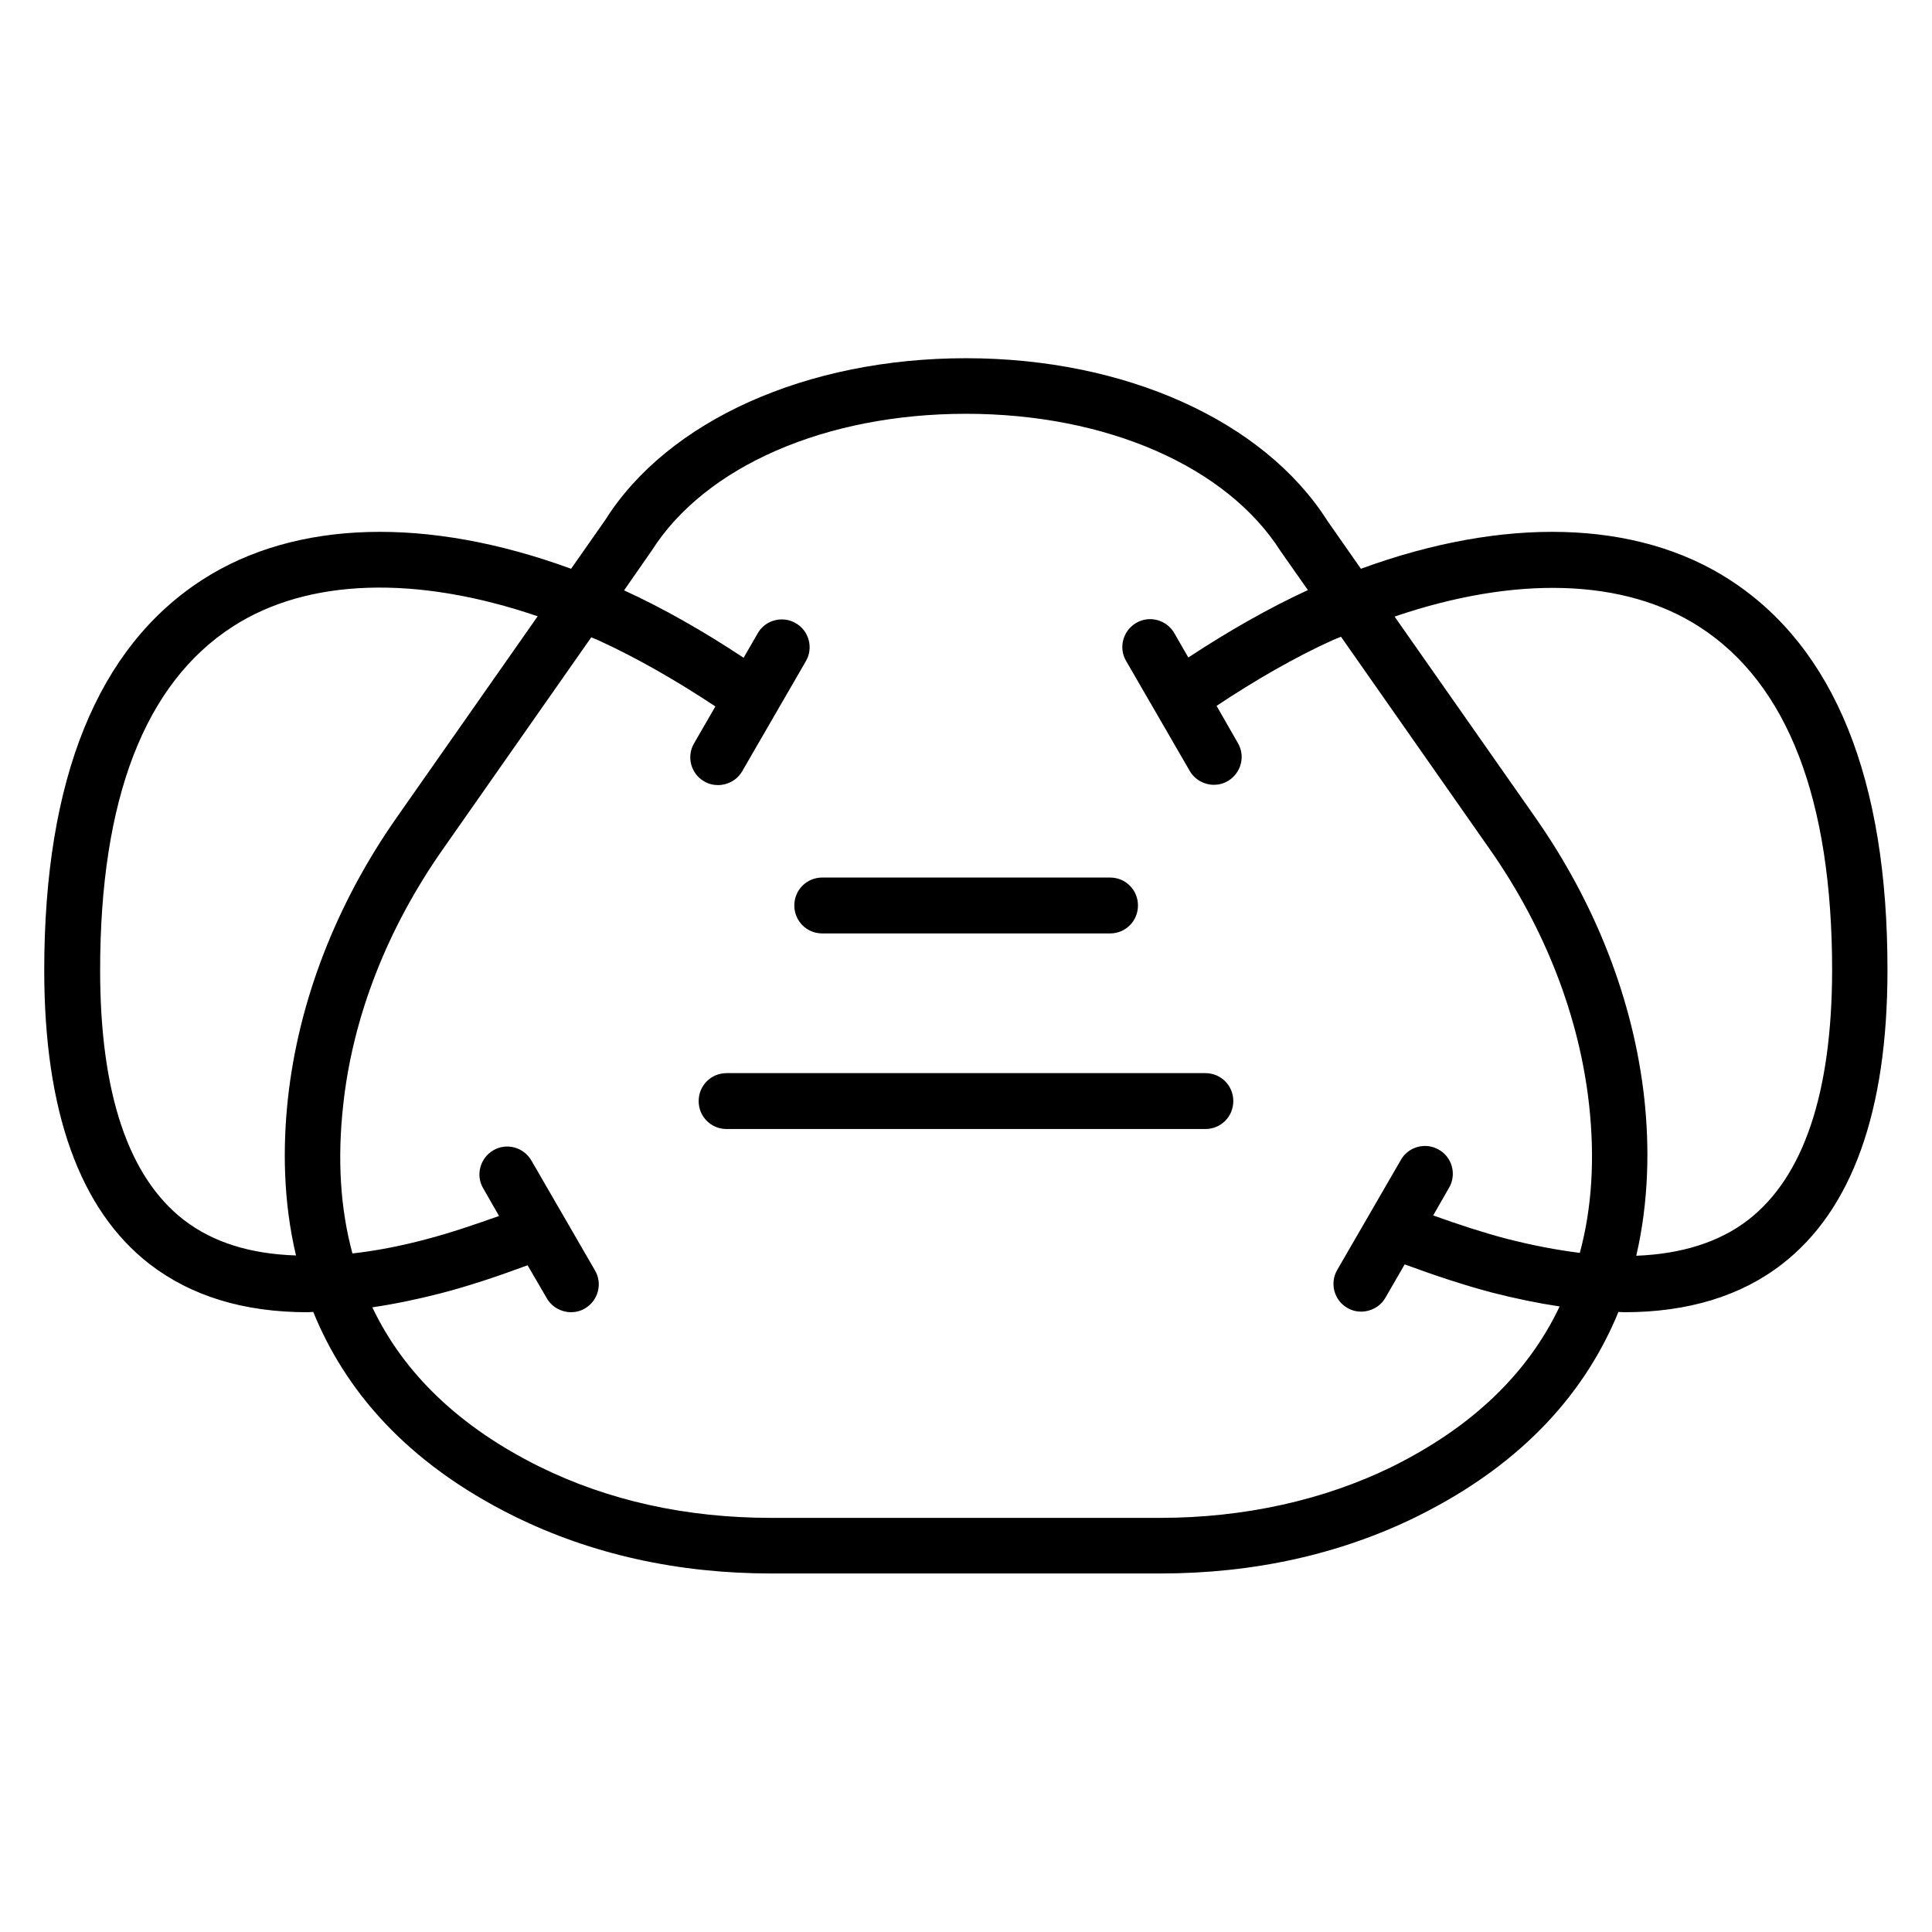 <?xml version="1.0" encoding="UTF-8"?>
<!-- Uploaded to: ICON Repo, www.iconrepo.com, Generator: ICON Repo Mixer Tools -->
<svg fill="#000000" width="800px" height="800px" version="1.1" viewBox="144 144 512 512" xmlns="http://www.w3.org/2000/svg">
 <g>
  <path d="m602.36 297.63c-24.656-15.953-59.77-16.793-97.707-2.902l-8.855-12.672c-16.871-26.562-53.59-43.125-95.801-43.125-42.215 0-78.93 16.488-95.57 42.824l-9.082 12.977c-37.938-13.895-72.977-13.055-97.707 2.902-27.793 17.934-41.914 52.82-41.914 103.51 0 37.328 9.391 63.512 27.938 77.863 10.992 8.473 24.961 12.746 41.832 12.746 0.535 0 1.07-0.078 1.527-0.078 8.246 20.305 24.273 39.848 53.359 54.199 20.305 10 43.207 15.113 68.016 15.113h103.13c24.809 0 47.711-5.113 68.016-15.113 29.008-14.352 45.039-33.895 53.359-54.199 0.535 0 1.07 0.078 1.527 0.078 16.871 0 30.914-4.273 41.832-12.746 18.551-14.352 27.938-40.535 27.938-77.863 0.07-50.688-14.051-85.574-41.836-103.51zm-409.61 169.69c-14.734-11.375-22.215-33.664-22.215-66.184 0-45.418 11.832-76.031 35.113-91.066 19.922-12.902 48.855-13.664 80.84-2.75l-37.328 53.281c-16.105 22.977-26.031 48.703-28.855 74.504-1.375 12.746-1.297 27.098 2.137 41.602-12.137-0.379-22.059-3.508-29.691-9.387zm320.22 65.344c-18.016 8.855-39.234 13.586-61.449 13.586l-103.13 0.004c-22.52 0-43.207-4.582-61.449-13.586-21.07-10.457-35.879-24.578-44.273-42.215 5.727-0.84 11.68-2.062 17.938-3.664 7.406-1.91 15.191-4.504 23.207-7.481l5.113 8.777c1.375 2.367 3.894 3.664 6.414 3.664 1.223 0 2.519-0.305 3.664-0.992 3.512-2.062 4.734-6.566 2.672-10.078l-16.871-29.16c-2.062-3.512-6.566-4.734-10.078-2.672s-4.734 6.566-2.672 10.078l4.199 7.328c-6.719 2.367-13.207 4.582-19.391 6.184-6.871 1.832-13.359 3.055-19.465 3.742-3.207-11.832-4.047-24.961-2.441-39.391 2.519-23.359 11.68-46.719 26.336-67.633l39.391-56.258c0.688 0.305 1.375 0.535 1.984 0.84 9.77 4.426 20.688 10.688 30.914 17.48l-5.648 9.77c-2.062 3.512-0.84 8.09 2.672 10.078 1.145 0.688 2.441 0.992 3.664 0.992 2.519 0 5.039-1.297 6.414-3.664l16.871-29.16c2.062-3.512 0.84-8.09-2.672-10.078-3.512-2.062-8.09-0.84-10.078 2.672l-3.742 6.488c-10.457-6.945-21.602-13.281-31.68-17.863l7.328-10.535c14.199-22.367 46.105-36.258 83.281-36.258 37.176 0 69.082 13.895 83.434 36.488l7.176 10.23c-10 4.582-21.145 10.914-31.68 17.863l-3.742-6.488c-2.062-3.512-6.566-4.734-10.078-2.672s-4.734 6.566-2.672 10.078l16.871 29.16c1.375 2.367 3.894 3.664 6.414 3.664 1.223 0 2.519-0.305 3.664-0.992 3.512-2.062 4.734-6.566 2.672-10.078l-5.648-9.848c10.305-6.871 21.223-13.129 30.914-17.48 0.688-0.305 1.375-0.535 2.062-0.84l39.391 56.258c14.656 20.914 23.738 44.352 26.336 67.633 1.602 14.426 0.762 27.559-2.441 39.391-6.106-0.762-12.52-1.984-19.391-3.742-6.106-1.602-12.672-3.742-19.465-6.184l4.199-7.328c2.062-3.512 0.84-8.09-2.672-10.078-3.512-2.062-8.09-0.84-10.078 2.672l-16.871 29.16c-2.062 3.512-0.84 8.09 2.672 10.078 1.145 0.688 2.441 0.992 3.664 0.992 2.519 0 5.039-1.297 6.414-3.664l5.113-8.855c8.09 2.977 15.953 5.574 23.207 7.481 6.258 1.602 12.215 2.824 17.863 3.664-8.473 17.863-23.281 31.984-44.352 42.441zm94.273-65.344c-7.633 5.879-17.633 9.008-29.617 9.465 3.359-14.504 3.512-28.93 2.137-41.602-2.824-25.801-12.824-51.602-28.855-74.504l-37.328-53.281c32.062-10.914 60.914-10.152 80.84 2.75 23.281 15.039 35.113 45.648 35.113 91.066-0.074 32.445-7.555 54.734-22.289 66.105z"/>
  <path d="m361.91 391.37h76.258c4.121 0 7.406-3.281 7.406-7.406 0-4.121-3.281-7.406-7.406-7.406h-76.258c-4.121 0-7.406 3.281-7.406 7.406 0.004 4.125 3.285 7.406 7.406 7.406z"/>
  <path d="m463.43 428.39h-126.87c-4.121 0-7.406 3.281-7.406 7.406 0 4.121 3.281 7.406 7.406 7.406h126.87c4.121 0 7.406-3.281 7.406-7.406s-3.281-7.406-7.402-7.406z"/>
 </g>
</svg>
